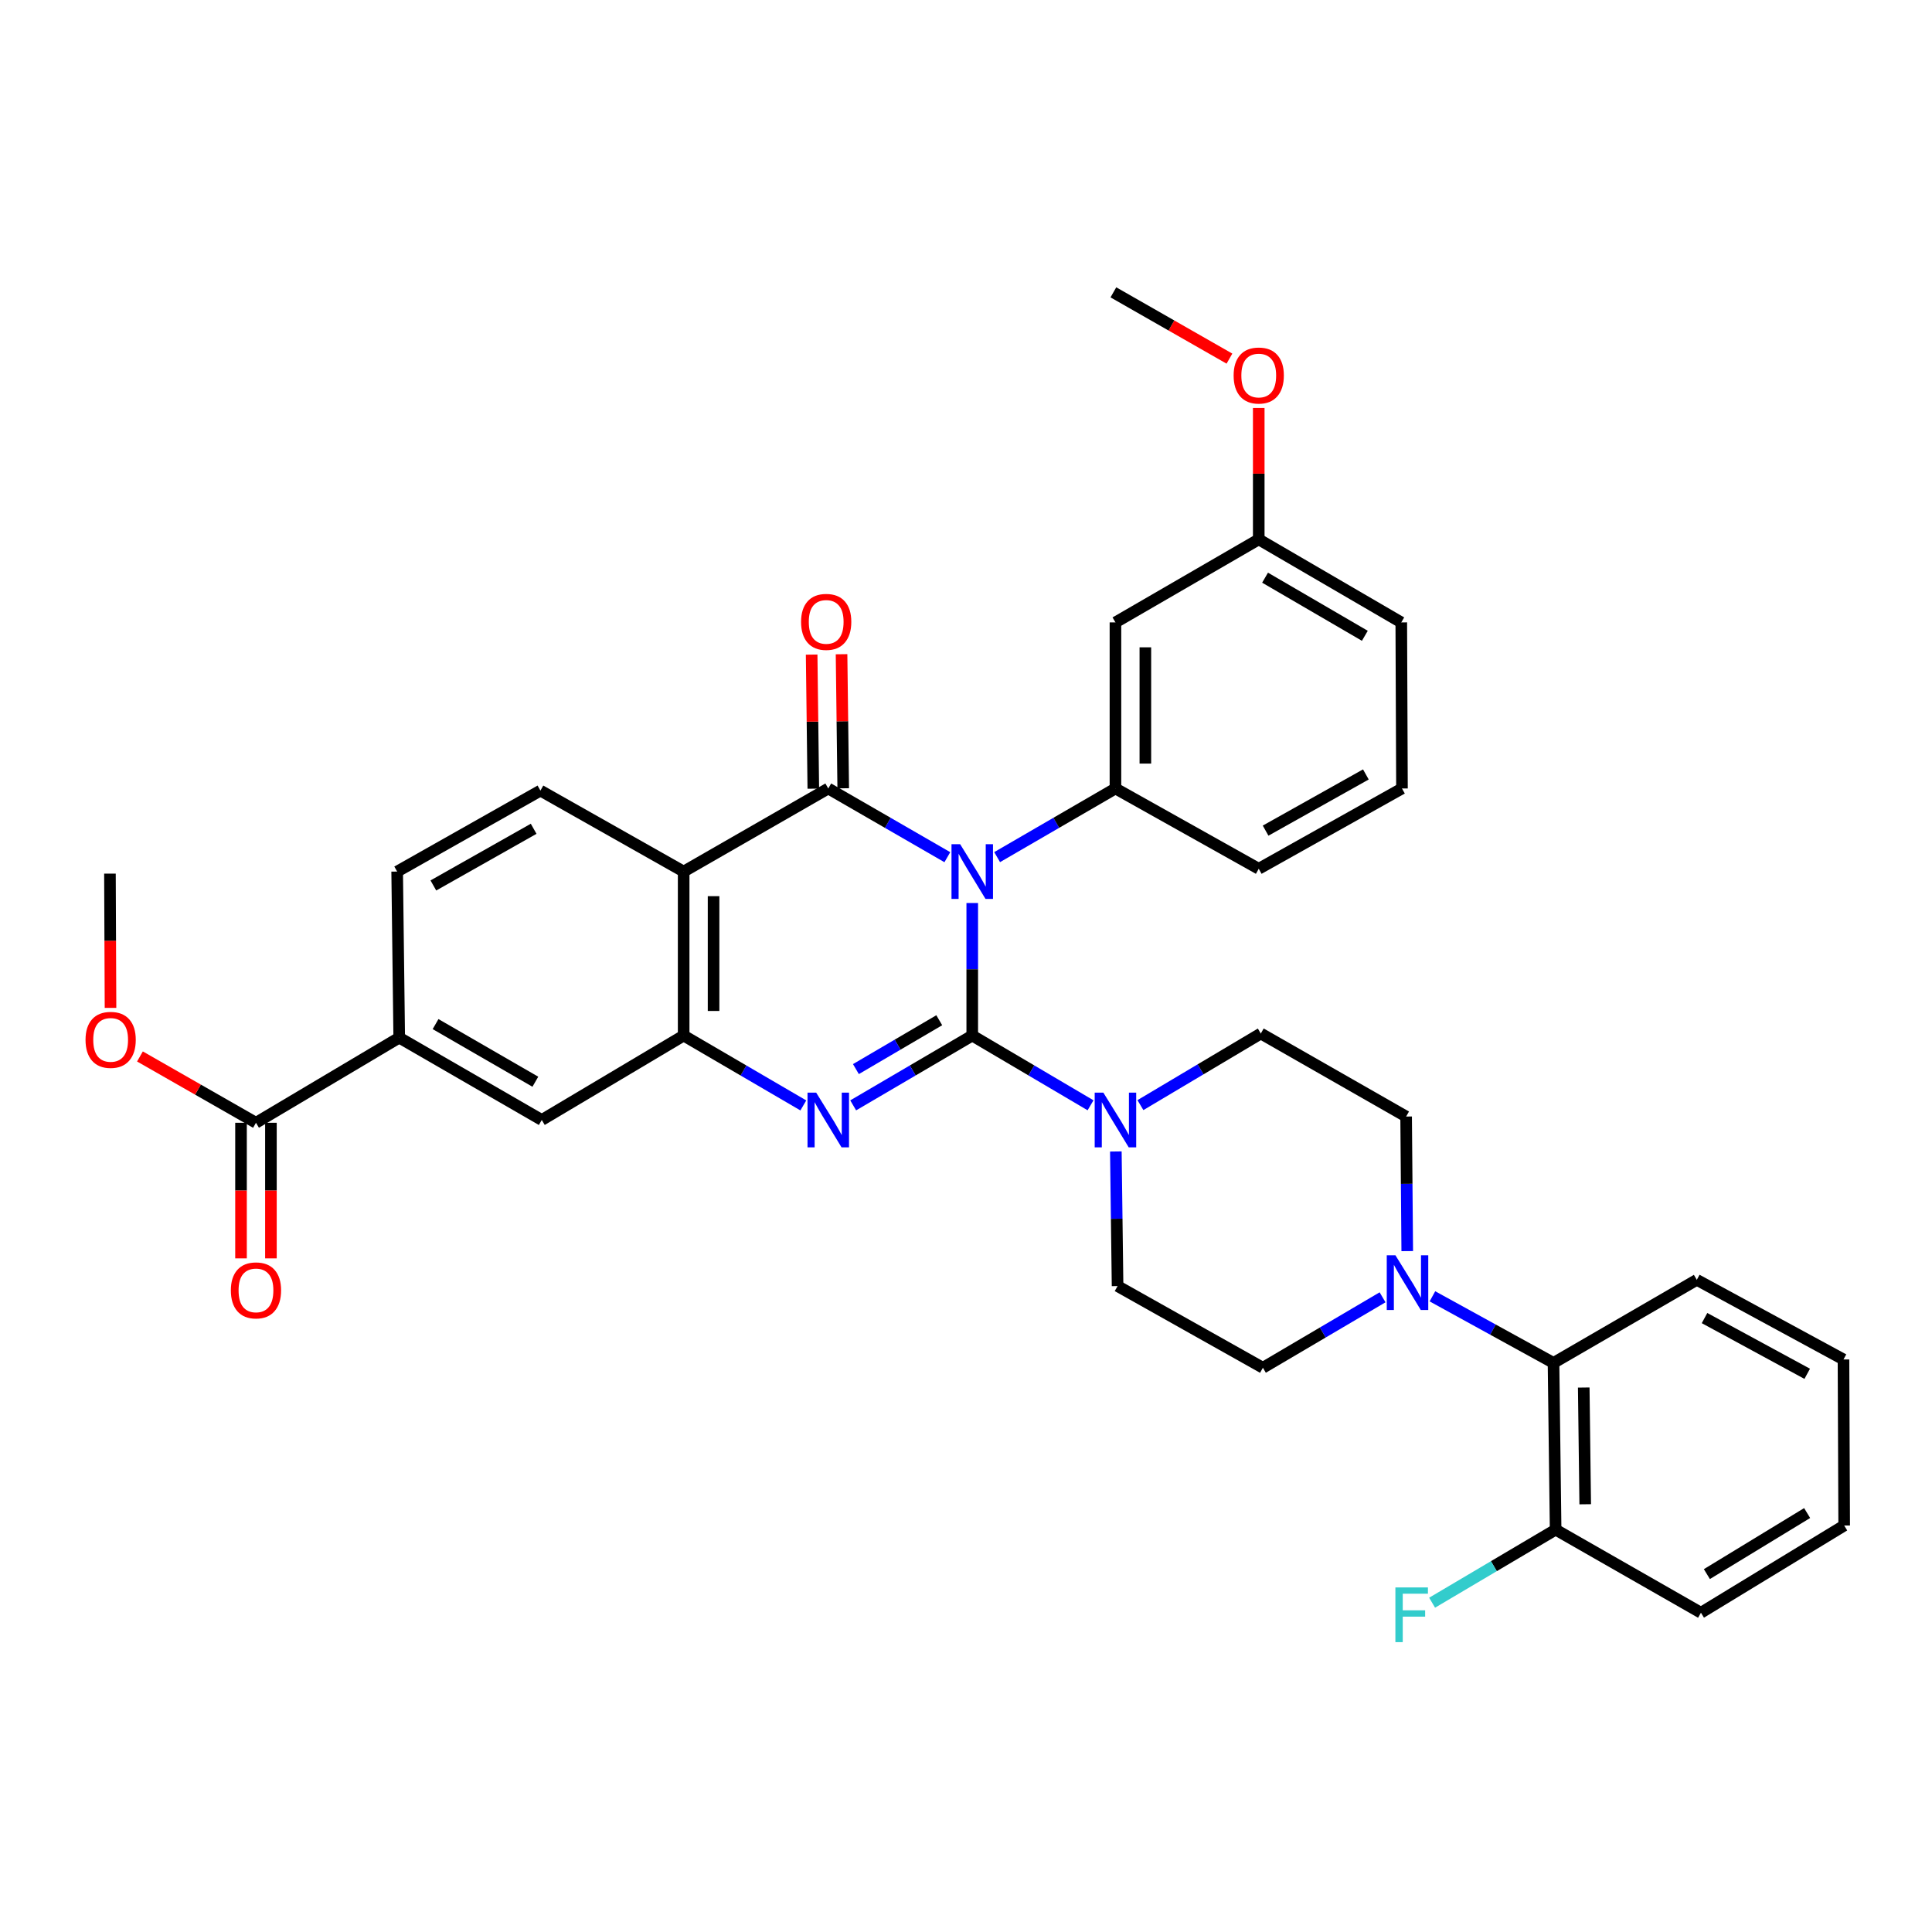 <?xml version='1.0' encoding='iso-8859-1'?>
<svg version='1.1' baseProfile='full'
              xmlns='http://www.w3.org/2000/svg'
                      xmlns:rdkit='http://www.rdkit.org/xml'
                      xmlns:xlink='http://www.w3.org/1999/xlink'
                  xml:space='preserve'
width='1000px' height='1000px' viewBox='0 0 1000 1000'>
<!-- END OF HEADER -->
<rect style='opacity:1.0;fill:#FFFFFF;stroke:none' width='1000' height='1000' x='0' y='0'> </rect>
<path class='bond-0' d='M 503.233,467.403 L 503.233,501.706' style='fill:none;fill-rule:evenodd;stroke:#0000FF;stroke-width:6px;stroke-linecap:butt;stroke-linejoin:miter;stroke-opacity:1' />
<path class='bond-0' d='M 503.233,501.706 L 503.233,536.008' style='fill:none;fill-rule:evenodd;stroke:#000000;stroke-width:6px;stroke-linecap:butt;stroke-linejoin:miter;stroke-opacity:1' />
<path class='bond-1' d='M 490.342,443.683 L 459.526,425.901' style='fill:none;fill-rule:evenodd;stroke:#0000FF;stroke-width:6px;stroke-linecap:butt;stroke-linejoin:miter;stroke-opacity:1' />
<path class='bond-1' d='M 459.526,425.901 L 428.71,408.119' style='fill:none;fill-rule:evenodd;stroke:#000000;stroke-width:6px;stroke-linecap:butt;stroke-linejoin:miter;stroke-opacity:1' />
<path class='bond-6' d='M 516.116,443.647 L 546.734,425.883' style='fill:none;fill-rule:evenodd;stroke:#0000FF;stroke-width:6px;stroke-linecap:butt;stroke-linejoin:miter;stroke-opacity:1' />
<path class='bond-6' d='M 546.734,425.883 L 577.353,408.119' style='fill:none;fill-rule:evenodd;stroke:#000000;stroke-width:6px;stroke-linecap:butt;stroke-linejoin:miter;stroke-opacity:1' />
<path class='bond-2' d='M 503.233,536.008 L 472.421,554.072' style='fill:none;fill-rule:evenodd;stroke:#000000;stroke-width:6px;stroke-linecap:butt;stroke-linejoin:miter;stroke-opacity:1' />
<path class='bond-2' d='M 472.421,554.072 L 441.61,572.136' style='fill:none;fill-rule:evenodd;stroke:#0000FF;stroke-width:6px;stroke-linecap:butt;stroke-linejoin:miter;stroke-opacity:1' />
<path class='bond-2' d='M 486.16,528.072 L 464.592,540.717' style='fill:none;fill-rule:evenodd;stroke:#000000;stroke-width:6px;stroke-linecap:butt;stroke-linejoin:miter;stroke-opacity:1' />
<path class='bond-2' d='M 464.592,540.717 L 443.024,553.362' style='fill:none;fill-rule:evenodd;stroke:#0000FF;stroke-width:6px;stroke-linecap:butt;stroke-linejoin:miter;stroke-opacity:1' />
<path class='bond-5' d='M 503.233,536.008 L 533.848,554.054' style='fill:none;fill-rule:evenodd;stroke:#000000;stroke-width:6px;stroke-linecap:butt;stroke-linejoin:miter;stroke-opacity:1' />
<path class='bond-5' d='M 533.848,554.054 L 564.462,572.1' style='fill:none;fill-rule:evenodd;stroke:#0000FF;stroke-width:6px;stroke-linecap:butt;stroke-linejoin:miter;stroke-opacity:1' />
<path class='bond-3' d='M 428.71,408.119 L 353.86,451.121' style='fill:none;fill-rule:evenodd;stroke:#000000;stroke-width:6px;stroke-linecap:butt;stroke-linejoin:miter;stroke-opacity:1' />
<path class='bond-14' d='M 436.45,408.022 L 436.018,373.324' style='fill:none;fill-rule:evenodd;stroke:#000000;stroke-width:6px;stroke-linecap:butt;stroke-linejoin:miter;stroke-opacity:1' />
<path class='bond-14' d='M 436.018,373.324 L 435.585,338.625' style='fill:none;fill-rule:evenodd;stroke:#FF0000;stroke-width:6px;stroke-linecap:butt;stroke-linejoin:miter;stroke-opacity:1' />
<path class='bond-14' d='M 420.97,408.215 L 420.538,373.517' style='fill:none;fill-rule:evenodd;stroke:#000000;stroke-width:6px;stroke-linecap:butt;stroke-linejoin:miter;stroke-opacity:1' />
<path class='bond-14' d='M 420.538,373.517 L 420.106,338.818' style='fill:none;fill-rule:evenodd;stroke:#FF0000;stroke-width:6px;stroke-linecap:butt;stroke-linejoin:miter;stroke-opacity:1' />
<path class='bond-35' d='M 415.803,572.165 L 384.831,554.087' style='fill:none;fill-rule:evenodd;stroke:#0000FF;stroke-width:6px;stroke-linecap:butt;stroke-linejoin:miter;stroke-opacity:1' />
<path class='bond-35' d='M 384.831,554.087 L 353.86,536.008' style='fill:none;fill-rule:evenodd;stroke:#000000;stroke-width:6px;stroke-linecap:butt;stroke-linejoin:miter;stroke-opacity:1' />
<path class='bond-4' d='M 353.86,451.121 L 353.86,536.008' style='fill:none;fill-rule:evenodd;stroke:#000000;stroke-width:6px;stroke-linecap:butt;stroke-linejoin:miter;stroke-opacity:1' />
<path class='bond-4' d='M 369.341,463.854 L 369.341,523.275' style='fill:none;fill-rule:evenodd;stroke:#000000;stroke-width:6px;stroke-linecap:butt;stroke-linejoin:miter;stroke-opacity:1' />
<path class='bond-10' d='M 353.86,451.121 L 279.723,409.211' style='fill:none;fill-rule:evenodd;stroke:#000000;stroke-width:6px;stroke-linecap:butt;stroke-linejoin:miter;stroke-opacity:1' />
<path class='bond-9' d='M 353.86,536.008 L 280.42,579.699' style='fill:none;fill-rule:evenodd;stroke:#000000;stroke-width:6px;stroke-linecap:butt;stroke-linejoin:miter;stroke-opacity:1' />
<path class='bond-15' d='M 577.561,596.008 L 578.007,630.839' style='fill:none;fill-rule:evenodd;stroke:#0000FF;stroke-width:6px;stroke-linecap:butt;stroke-linejoin:miter;stroke-opacity:1' />
<path class='bond-15' d='M 578.007,630.839 L 578.453,665.67' style='fill:none;fill-rule:evenodd;stroke:#000000;stroke-width:6px;stroke-linecap:butt;stroke-linejoin:miter;stroke-opacity:1' />
<path class='bond-16' d='M 590.281,572.008 L 621.436,553.475' style='fill:none;fill-rule:evenodd;stroke:#0000FF;stroke-width:6px;stroke-linecap:butt;stroke-linejoin:miter;stroke-opacity:1' />
<path class='bond-16' d='M 621.436,553.475 L 652.59,534.942' style='fill:none;fill-rule:evenodd;stroke:#000000;stroke-width:6px;stroke-linecap:butt;stroke-linejoin:miter;stroke-opacity:1' />
<path class='bond-13' d='M 577.353,408.119 L 577.353,322.156' style='fill:none;fill-rule:evenodd;stroke:#000000;stroke-width:6px;stroke-linecap:butt;stroke-linejoin:miter;stroke-opacity:1' />
<path class='bond-13' d='M 592.834,395.224 L 592.834,335.051' style='fill:none;fill-rule:evenodd;stroke:#000000;stroke-width:6px;stroke-linecap:butt;stroke-linejoin:miter;stroke-opacity:1' />
<path class='bond-25' d='M 577.353,408.119 L 651.523,449.676' style='fill:none;fill-rule:evenodd;stroke:#000000;stroke-width:6px;stroke-linecap:butt;stroke-linejoin:miter;stroke-opacity:1' />
<path class='bond-7' d='M 728.388,647.572 L 728.099,612.745' style='fill:none;fill-rule:evenodd;stroke:#0000FF;stroke-width:6px;stroke-linecap:butt;stroke-linejoin:miter;stroke-opacity:1' />
<path class='bond-7' d='M 728.099,612.745 L 727.81,577.919' style='fill:none;fill-rule:evenodd;stroke:#000000;stroke-width:6px;stroke-linecap:butt;stroke-linejoin:miter;stroke-opacity:1' />
<path class='bond-12' d='M 741.42,670.972 L 772.758,688.205' style='fill:none;fill-rule:evenodd;stroke:#0000FF;stroke-width:6px;stroke-linecap:butt;stroke-linejoin:miter;stroke-opacity:1' />
<path class='bond-12' d='M 772.758,688.205 L 804.097,705.438' style='fill:none;fill-rule:evenodd;stroke:#000000;stroke-width:6px;stroke-linecap:butt;stroke-linejoin:miter;stroke-opacity:1' />
<path class='bond-37' d='M 715.612,671.483 L 684.643,689.716' style='fill:none;fill-rule:evenodd;stroke:#0000FF;stroke-width:6px;stroke-linecap:butt;stroke-linejoin:miter;stroke-opacity:1' />
<path class='bond-37' d='M 684.643,689.716 L 653.674,707.95' style='fill:none;fill-rule:evenodd;stroke:#000000;stroke-width:6px;stroke-linecap:butt;stroke-linejoin:miter;stroke-opacity:1' />
<path class='bond-8' d='M 132.491,581.144 L 206.636,537.083' style='fill:none;fill-rule:evenodd;stroke:#000000;stroke-width:6px;stroke-linecap:butt;stroke-linejoin:miter;stroke-opacity:1' />
<path class='bond-21' d='M 124.75,581.144 L 124.75,616.238' style='fill:none;fill-rule:evenodd;stroke:#000000;stroke-width:6px;stroke-linecap:butt;stroke-linejoin:miter;stroke-opacity:1' />
<path class='bond-21' d='M 124.75,616.238 L 124.75,651.333' style='fill:none;fill-rule:evenodd;stroke:#FF0000;stroke-width:6px;stroke-linecap:butt;stroke-linejoin:miter;stroke-opacity:1' />
<path class='bond-21' d='M 140.231,581.144 L 140.231,616.238' style='fill:none;fill-rule:evenodd;stroke:#000000;stroke-width:6px;stroke-linecap:butt;stroke-linejoin:miter;stroke-opacity:1' />
<path class='bond-21' d='M 140.231,616.238 L 140.231,651.333' style='fill:none;fill-rule:evenodd;stroke:#FF0000;stroke-width:6px;stroke-linecap:butt;stroke-linejoin:miter;stroke-opacity:1' />
<path class='bond-23' d='M 132.491,581.144 L 102.464,563.981' style='fill:none;fill-rule:evenodd;stroke:#000000;stroke-width:6px;stroke-linecap:butt;stroke-linejoin:miter;stroke-opacity:1' />
<path class='bond-23' d='M 102.464,563.981 L 72.437,546.818' style='fill:none;fill-rule:evenodd;stroke:#FF0000;stroke-width:6px;stroke-linecap:butt;stroke-linejoin:miter;stroke-opacity:1' />
<path class='bond-38' d='M 280.42,579.699 L 206.636,537.083' style='fill:none;fill-rule:evenodd;stroke:#000000;stroke-width:6px;stroke-linecap:butt;stroke-linejoin:miter;stroke-opacity:1' />
<path class='bond-38' d='M 277.095,559.901 L 225.446,530.07' style='fill:none;fill-rule:evenodd;stroke:#000000;stroke-width:6px;stroke-linecap:butt;stroke-linejoin:miter;stroke-opacity:1' />
<path class='bond-19' d='M 279.723,409.211 L 205.57,451.121' style='fill:none;fill-rule:evenodd;stroke:#000000;stroke-width:6px;stroke-linecap:butt;stroke-linejoin:miter;stroke-opacity:1' />
<path class='bond-19' d='M 276.217,428.975 L 224.31,458.312' style='fill:none;fill-rule:evenodd;stroke:#000000;stroke-width:6px;stroke-linecap:butt;stroke-linejoin:miter;stroke-opacity:1' />
<path class='bond-11' d='M 206.636,537.083 L 205.57,451.121' style='fill:none;fill-rule:evenodd;stroke:#000000;stroke-width:6px;stroke-linecap:butt;stroke-linejoin:miter;stroke-opacity:1' />
<path class='bond-20' d='M 804.097,705.438 L 805.189,791.745' style='fill:none;fill-rule:evenodd;stroke:#000000;stroke-width:6px;stroke-linecap:butt;stroke-linejoin:miter;stroke-opacity:1' />
<path class='bond-20' d='M 819.74,718.188 L 820.505,778.603' style='fill:none;fill-rule:evenodd;stroke:#000000;stroke-width:6px;stroke-linecap:butt;stroke-linejoin:miter;stroke-opacity:1' />
<path class='bond-28' d='M 804.097,705.438 L 878.259,662.444' style='fill:none;fill-rule:evenodd;stroke:#000000;stroke-width:6px;stroke-linecap:butt;stroke-linejoin:miter;stroke-opacity:1' />
<path class='bond-22' d='M 577.353,322.156 L 651.523,279.18' style='fill:none;fill-rule:evenodd;stroke:#000000;stroke-width:6px;stroke-linecap:butt;stroke-linejoin:miter;stroke-opacity:1' />
<path class='bond-17' d='M 578.453,665.67 L 653.674,707.95' style='fill:none;fill-rule:evenodd;stroke:#000000;stroke-width:6px;stroke-linecap:butt;stroke-linejoin:miter;stroke-opacity:1' />
<path class='bond-18' d='M 652.59,534.942 L 727.81,577.919' style='fill:none;fill-rule:evenodd;stroke:#000000;stroke-width:6px;stroke-linecap:butt;stroke-linejoin:miter;stroke-opacity:1' />
<path class='bond-24' d='M 805.189,791.745 L 773.224,810.649' style='fill:none;fill-rule:evenodd;stroke:#000000;stroke-width:6px;stroke-linecap:butt;stroke-linejoin:miter;stroke-opacity:1' />
<path class='bond-24' d='M 773.224,810.649 L 741.258,829.554' style='fill:none;fill-rule:evenodd;stroke:#33CCCC;stroke-width:6px;stroke-linecap:butt;stroke-linejoin:miter;stroke-opacity:1' />
<path class='bond-29' d='M 805.189,791.745 L 880.409,834.747' style='fill:none;fill-rule:evenodd;stroke:#000000;stroke-width:6px;stroke-linecap:butt;stroke-linejoin:miter;stroke-opacity:1' />
<path class='bond-26' d='M 651.523,279.18 L 651.523,245.173' style='fill:none;fill-rule:evenodd;stroke:#000000;stroke-width:6px;stroke-linecap:butt;stroke-linejoin:miter;stroke-opacity:1' />
<path class='bond-26' d='M 651.523,245.173 L 651.523,211.166' style='fill:none;fill-rule:evenodd;stroke:#FF0000;stroke-width:6px;stroke-linecap:butt;stroke-linejoin:miter;stroke-opacity:1' />
<path class='bond-36' d='M 651.523,279.18 L 725.299,322.156' style='fill:none;fill-rule:evenodd;stroke:#000000;stroke-width:6px;stroke-linecap:butt;stroke-linejoin:miter;stroke-opacity:1' />
<path class='bond-36' d='M 654.797,299.003 L 706.44,329.087' style='fill:none;fill-rule:evenodd;stroke:#000000;stroke-width:6px;stroke-linecap:butt;stroke-linejoin:miter;stroke-opacity:1' />
<path class='bond-31' d='M 57.202,521.681 L 57.056,486.934' style='fill:none;fill-rule:evenodd;stroke:#FF0000;stroke-width:6px;stroke-linecap:butt;stroke-linejoin:miter;stroke-opacity:1' />
<path class='bond-31' d='M 57.056,486.934 L 56.91,452.188' style='fill:none;fill-rule:evenodd;stroke:#000000;stroke-width:6px;stroke-linecap:butt;stroke-linejoin:miter;stroke-opacity:1' />
<path class='bond-27' d='M 651.523,449.676 L 725.66,408.119' style='fill:none;fill-rule:evenodd;stroke:#000000;stroke-width:6px;stroke-linecap:butt;stroke-linejoin:miter;stroke-opacity:1' />
<path class='bond-27' d='M 655.074,429.939 L 706.97,400.848' style='fill:none;fill-rule:evenodd;stroke:#000000;stroke-width:6px;stroke-linecap:butt;stroke-linejoin:miter;stroke-opacity:1' />
<path class='bond-32' d='M 636.357,185.623 L 606.322,168.469' style='fill:none;fill-rule:evenodd;stroke:#FF0000;stroke-width:6px;stroke-linecap:butt;stroke-linejoin:miter;stroke-opacity:1' />
<path class='bond-32' d='M 606.322,168.469 L 576.286,151.316' style='fill:none;fill-rule:evenodd;stroke:#000000;stroke-width:6px;stroke-linecap:butt;stroke-linejoin:miter;stroke-opacity:1' />
<path class='bond-30' d='M 725.66,408.119 L 725.299,322.156' style='fill:none;fill-rule:evenodd;stroke:#000000;stroke-width:6px;stroke-linecap:butt;stroke-linejoin:miter;stroke-opacity:1' />
<path class='bond-33' d='M 878.259,662.444 L 954.184,703.658' style='fill:none;fill-rule:evenodd;stroke:#000000;stroke-width:6px;stroke-linecap:butt;stroke-linejoin:miter;stroke-opacity:1' />
<path class='bond-33' d='M 882.262,682.232 L 935.41,711.082' style='fill:none;fill-rule:evenodd;stroke:#000000;stroke-width:6px;stroke-linecap:butt;stroke-linejoin:miter;stroke-opacity:1' />
<path class='bond-39' d='M 880.409,834.747 L 954.545,789.603' style='fill:none;fill-rule:evenodd;stroke:#000000;stroke-width:6px;stroke-linecap:butt;stroke-linejoin:miter;stroke-opacity:1' />
<path class='bond-39' d='M 883.478,814.753 L 935.373,783.152' style='fill:none;fill-rule:evenodd;stroke:#000000;stroke-width:6px;stroke-linecap:butt;stroke-linejoin:miter;stroke-opacity:1' />
<path class='bond-34' d='M 954.184,703.658 L 954.545,789.603' style='fill:none;fill-rule:evenodd;stroke:#000000;stroke-width:6px;stroke-linecap:butt;stroke-linejoin:miter;stroke-opacity:1' />
<path  class='atom-0' d='M 496.973 436.961
L 506.253 451.961
Q 507.173 453.441, 508.653 456.121
Q 510.133 458.801, 510.213 458.961
L 510.213 436.961
L 513.973 436.961
L 513.973 465.281
L 510.093 465.281
L 500.133 448.881
Q 498.973 446.961, 497.733 444.761
Q 496.533 442.561, 496.173 441.881
L 496.173 465.281
L 492.493 465.281
L 492.493 436.961
L 496.973 436.961
' fill='#0000FF'/>
<path  class='atom-3' d='M 422.45 565.539
L 431.73 580.539
Q 432.65 582.019, 434.13 584.699
Q 435.61 587.379, 435.69 587.539
L 435.69 565.539
L 439.45 565.539
L 439.45 593.859
L 435.57 593.859
L 425.61 577.459
Q 424.45 575.539, 423.21 573.339
Q 422.01 571.139, 421.65 570.459
L 421.65 593.859
L 417.97 593.859
L 417.97 565.539
L 422.45 565.539
' fill='#0000FF'/>
<path  class='atom-6' d='M 571.093 565.539
L 580.373 580.539
Q 581.293 582.019, 582.773 584.699
Q 584.253 587.379, 584.333 587.539
L 584.333 565.539
L 588.093 565.539
L 588.093 593.859
L 584.213 593.859
L 574.253 577.459
Q 573.093 575.539, 571.853 573.339
Q 570.653 571.139, 570.293 570.459
L 570.293 593.859
L 566.613 593.859
L 566.613 565.539
L 571.093 565.539
' fill='#0000FF'/>
<path  class='atom-8' d='M 722.264 649.721
L 731.544 664.721
Q 732.464 666.201, 733.944 668.881
Q 735.424 671.561, 735.504 671.721
L 735.504 649.721
L 739.264 649.721
L 739.264 678.041
L 735.384 678.041
L 725.424 661.641
Q 724.264 659.721, 723.024 657.521
Q 721.824 655.321, 721.464 654.641
L 721.464 678.041
L 717.784 678.041
L 717.784 649.721
L 722.264 649.721
' fill='#0000FF'/>
<path  class='atom-15' d='M 414.635 321.884
Q 414.635 315.084, 417.995 311.284
Q 421.355 307.484, 427.635 307.484
Q 433.915 307.484, 437.275 311.284
Q 440.635 315.084, 440.635 321.884
Q 440.635 328.764, 437.235 332.684
Q 433.835 336.564, 427.635 336.564
Q 421.395 336.564, 417.995 332.684
Q 414.635 328.804, 414.635 321.884
M 427.635 333.364
Q 431.955 333.364, 434.275 330.484
Q 436.635 327.564, 436.635 321.884
Q 436.635 316.324, 434.275 313.524
Q 431.955 310.684, 427.635 310.684
Q 423.315 310.684, 420.955 313.484
Q 418.635 316.284, 418.635 321.884
Q 418.635 327.604, 420.955 330.484
Q 423.315 333.364, 427.635 333.364
' fill='#FF0000'/>
<path  class='atom-22' d='M 119.491 667.9
Q 119.491 661.1, 122.851 657.3
Q 126.211 653.5, 132.491 653.5
Q 138.771 653.5, 142.131 657.3
Q 145.491 661.1, 145.491 667.9
Q 145.491 674.78, 142.091 678.7
Q 138.691 682.58, 132.491 682.58
Q 126.251 682.58, 122.851 678.7
Q 119.491 674.82, 119.491 667.9
M 132.491 679.38
Q 136.811 679.38, 139.131 676.5
Q 141.491 673.58, 141.491 667.9
Q 141.491 662.34, 139.131 659.54
Q 136.811 656.7, 132.491 656.7
Q 128.171 656.7, 125.811 659.5
Q 123.491 662.3, 123.491 667.9
Q 123.491 673.62, 125.811 676.5
Q 128.171 679.38, 132.491 679.38
' fill='#FF0000'/>
<path  class='atom-24' d='M 44.271 538.23
Q 44.271 531.43, 47.631 527.63
Q 50.991 523.83, 57.271 523.83
Q 63.551 523.83, 66.911 527.63
Q 70.271 531.43, 70.271 538.23
Q 70.271 545.11, 66.871 549.03
Q 63.471 552.91, 57.271 552.91
Q 51.031 552.91, 47.631 549.03
Q 44.271 545.15, 44.271 538.23
M 57.271 549.71
Q 61.591 549.71, 63.911 546.83
Q 66.271 543.91, 66.271 538.23
Q 66.271 532.67, 63.911 529.87
Q 61.591 527.03, 57.271 527.03
Q 52.951 527.03, 50.591 529.83
Q 48.271 532.63, 48.271 538.23
Q 48.271 543.95, 50.591 546.83
Q 52.951 549.71, 57.271 549.71
' fill='#FF0000'/>
<path  class='atom-25' d='M 722.254 821.654
L 739.094 821.654
L 739.094 824.894
L 726.054 824.894
L 726.054 833.494
L 737.654 833.494
L 737.654 836.774
L 726.054 836.774
L 726.054 849.974
L 722.254 849.974
L 722.254 821.654
' fill='#33CCCC'/>
<path  class='atom-27' d='M 638.523 194.364
Q 638.523 187.564, 641.883 183.764
Q 645.243 179.964, 651.523 179.964
Q 657.803 179.964, 661.163 183.764
Q 664.523 187.564, 664.523 194.364
Q 664.523 201.244, 661.123 205.164
Q 657.723 209.044, 651.523 209.044
Q 645.283 209.044, 641.883 205.164
Q 638.523 201.284, 638.523 194.364
M 651.523 205.844
Q 655.843 205.844, 658.163 202.964
Q 660.523 200.044, 660.523 194.364
Q 660.523 188.804, 658.163 186.004
Q 655.843 183.164, 651.523 183.164
Q 647.203 183.164, 644.843 185.964
Q 642.523 188.764, 642.523 194.364
Q 642.523 200.084, 644.843 202.964
Q 647.203 205.844, 651.523 205.844
' fill='#FF0000'/>
</svg>
